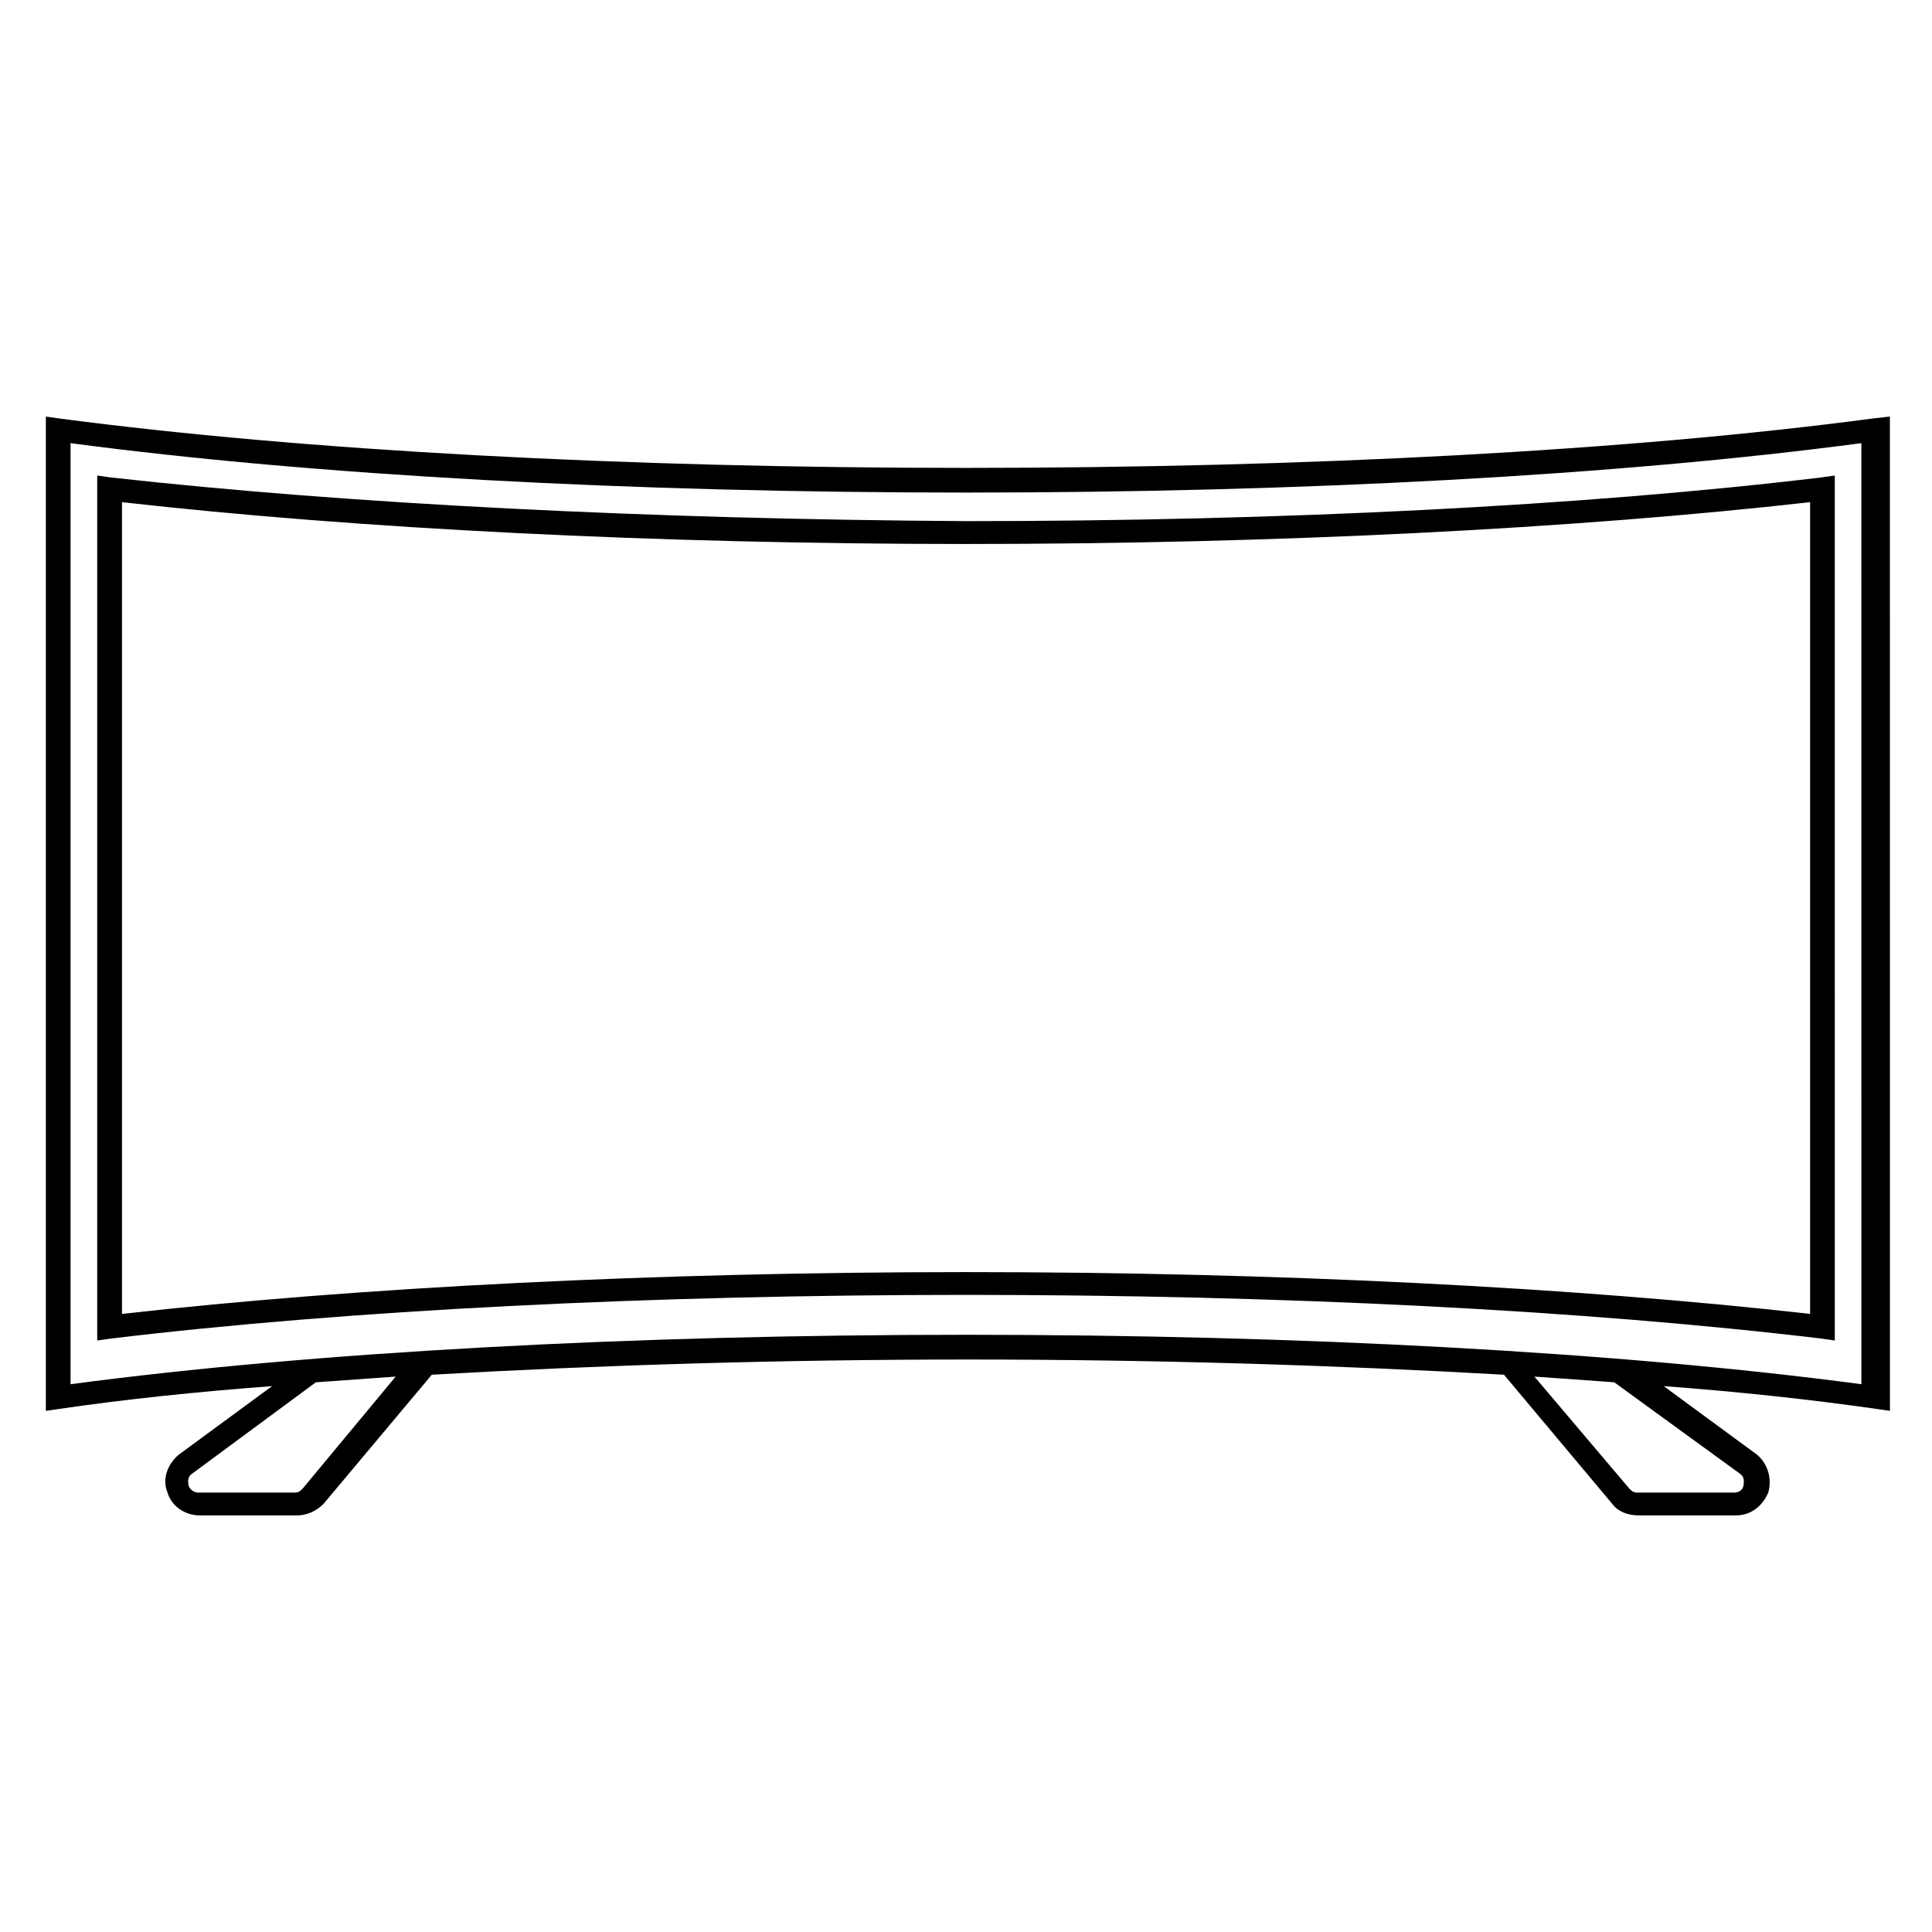 <?xml version="1.0" encoding="UTF-8"?>
<!-- Uploaded to: ICON Repo, www.svgrepo.com, Generator: ICON Repo Mixer Tools -->
<svg fill="#000000" width="800px" height="800px" version="1.1" viewBox="144 144 512 512" xmlns="http://www.w3.org/2000/svg">
 <g>
  <path d="m640.32 254.9c-64.488 8.566-150.14 13.098-240.32 13.098-90.184 0-175.32-4.535-240.32-13.098l-3.527-0.504v263.49l3.527-0.504c17.129-2.519 36.273-4.535 56.426-6.047l-24.688 18.137c-3.023 2.519-4.535 6.551-3.023 10.078 1.008 3.527 4.535 6.047 8.566 6.047h25.695c2.519 0 5.039-1.008 7.055-3.023l28.719-34.258c43.832-2.519 92.195-4.031 142.07-4.031 49.879 0 97.738 1.512 142.07 4.031l28.719 34.258c1.512 2.016 4.031 3.023 7.055 3.023h25.695c4.031 0 7.055-2.519 8.566-6.047 1.008-3.527 0-7.559-3.023-10.078l-24.688-18.137c20.152 1.512 38.793 3.527 56.426 6.047l3.527 0.504-0.008-263.49zm-416.15 283.64c-0.504 0.504-1.008 1.008-2.016 1.008h-25.691c-1.512 0-2.519-1.512-2.519-2.016 0-0.504-0.504-2.016 1.008-3.023l32.746-24.184c7.055-0.504 14.105-1.008 21.16-1.512zm380.88-4.031c1.512 1.008 1.008 2.519 1.008 3.023 0 0.504-0.504 2.016-2.519 2.016h-25.695c-1.008 0-1.512-0.504-2.016-1.008l-25.191-29.727c7.055 0.504 14.609 1.008 21.16 1.512zm32.242-23.68c-64.488-8.566-148.62-13.098-237.29-13.098-88.672 0-172.81 4.535-237.3 13.098v-249.39c64.488 8.566 148.62 13.098 237.29 13.098 88.672 0 172.81-4.535 237.29-13.098z"/>
  <path d="m173.29 270.52-3.527-0.504v229.23l3.527-0.504c62.977-7.559 143.08-11.586 226.71-11.586s163.74 4.031 226.71 11.586l3.527 0.504-0.004-229.23-3.527 0.504c-62.977 7.559-143.08 11.586-226.71 11.586-83.125-0.504-163.73-4.531-226.71-11.586zm450.41 221.68c-62.473-7.055-141.57-11.082-223.69-11.082s-161.22 4.031-223.69 11.082v-215.12c62.473 7.051 141.57 11.082 223.69 11.082s161.22-4.031 223.69-11.082z"/>
 </g>
</svg>